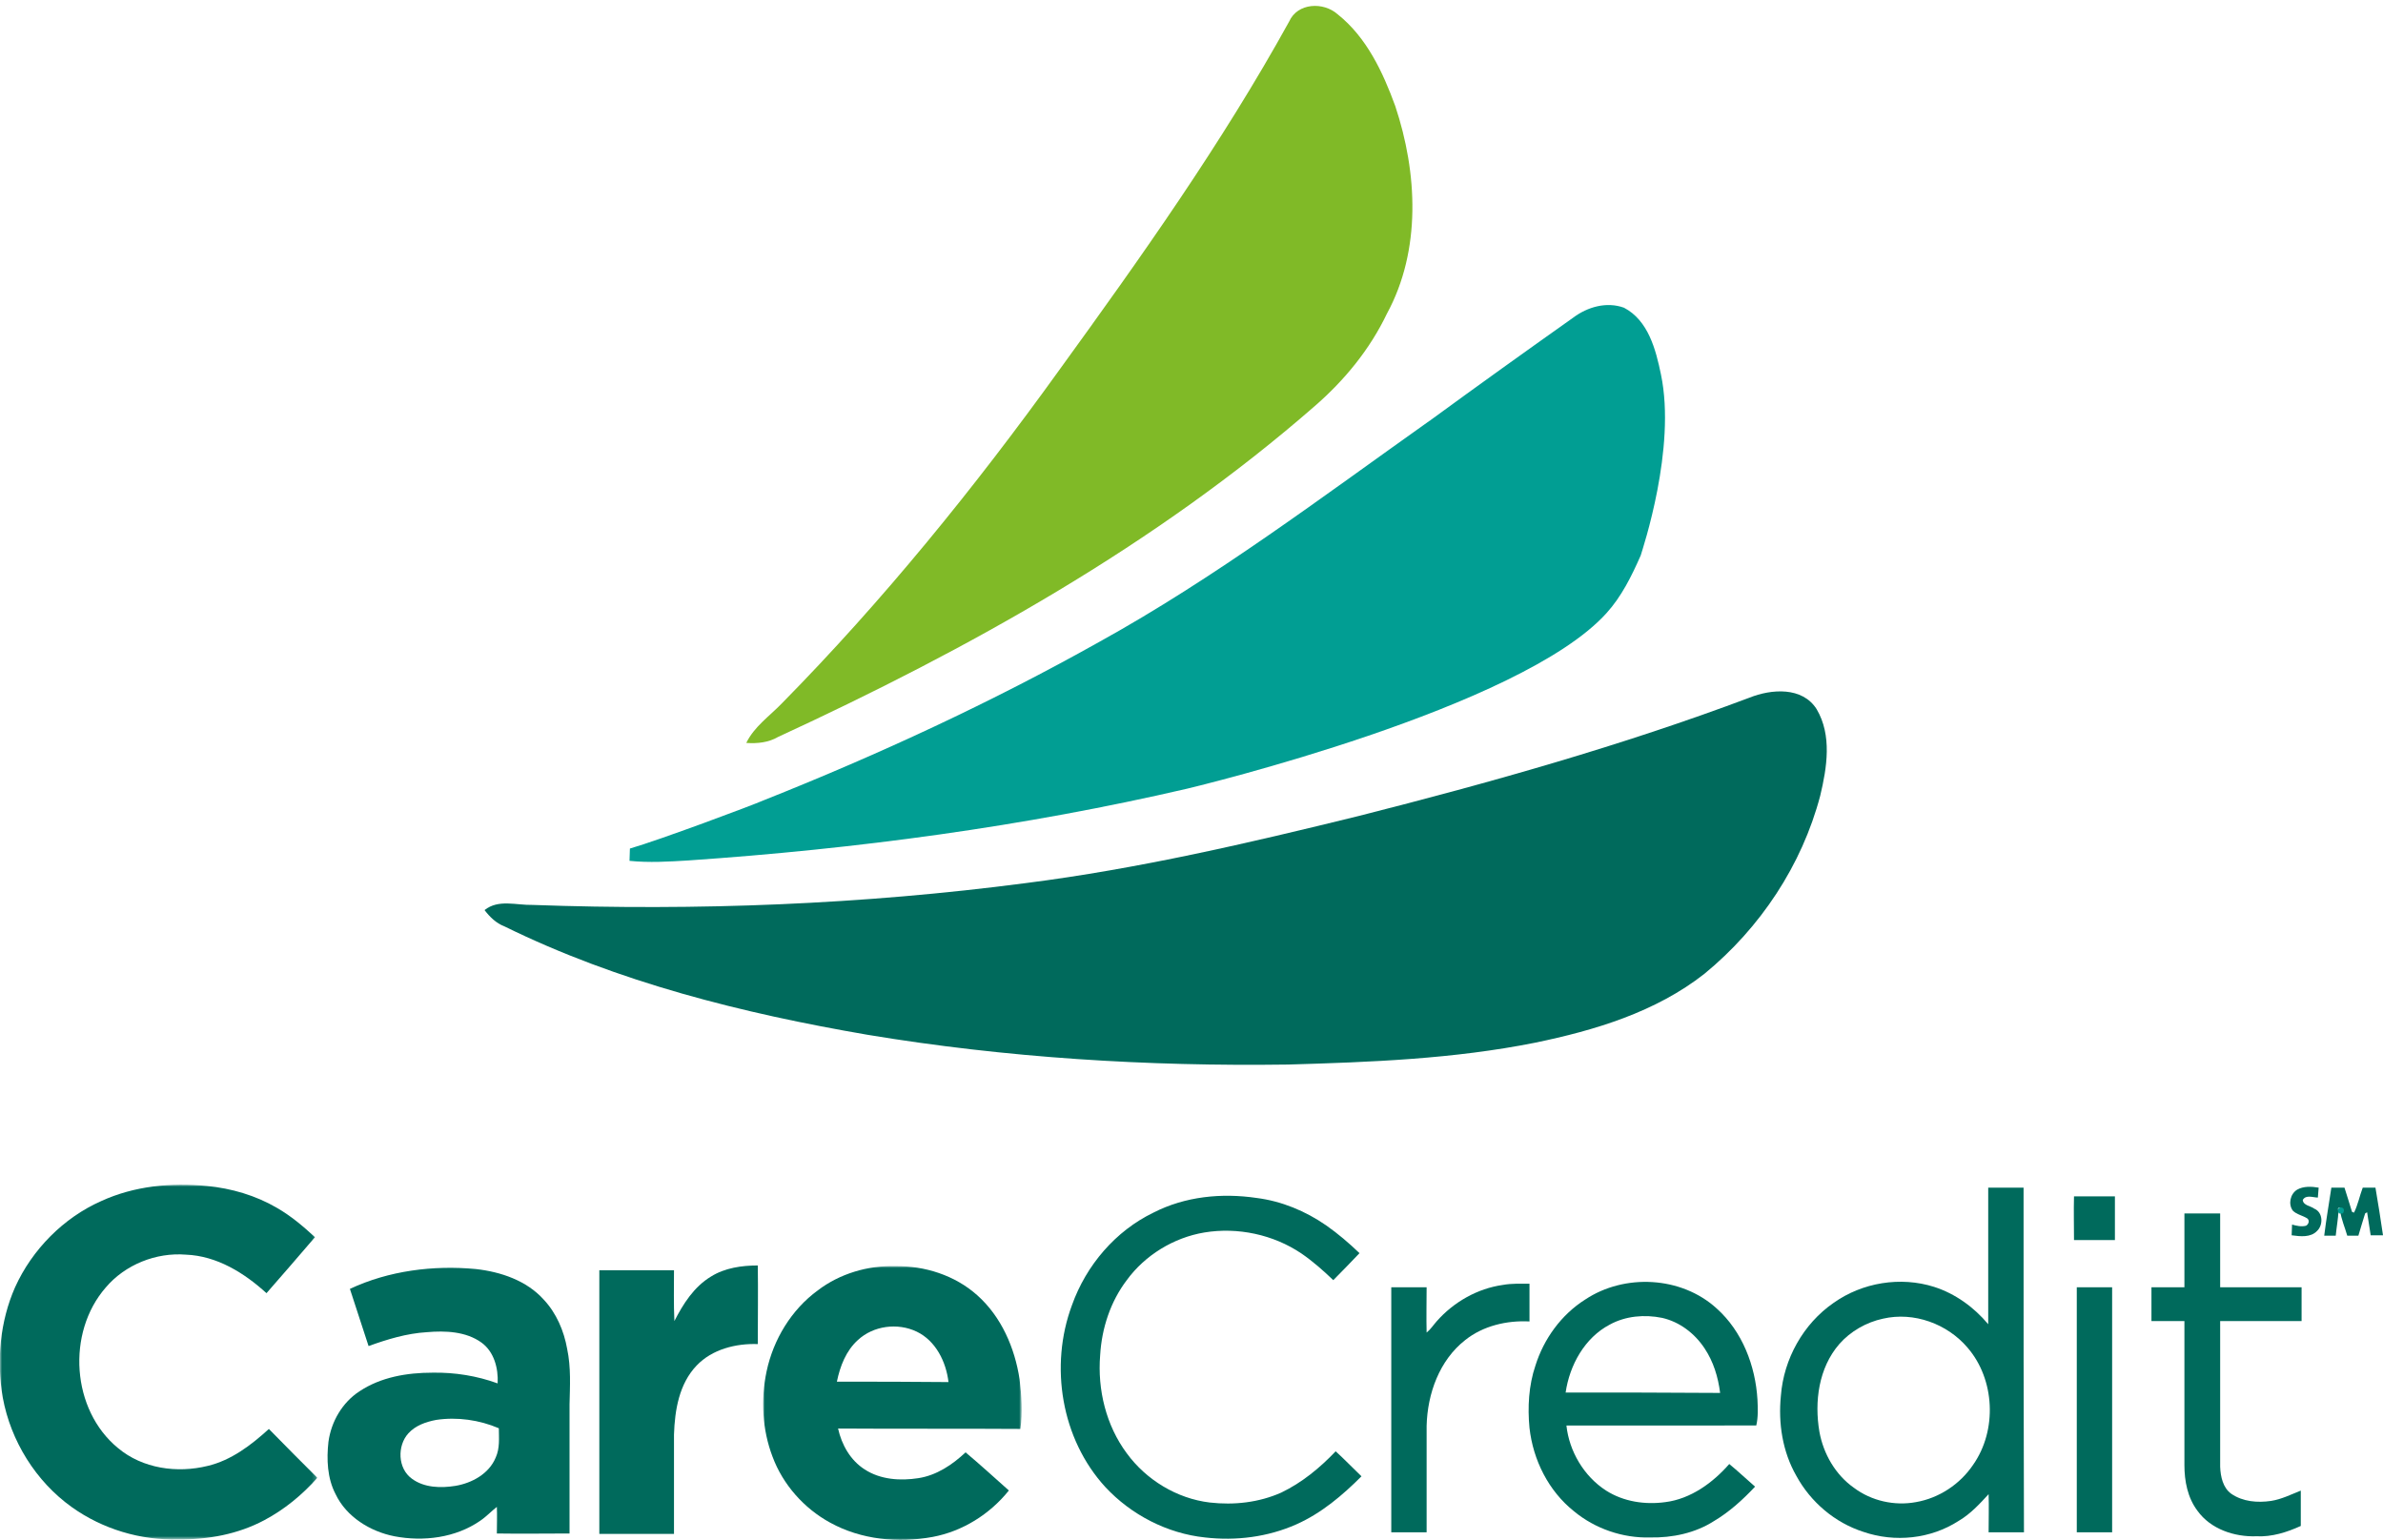 <?xml version="1.0" encoding="utf-8"?>
<!-- Generator: Adobe Illustrator 24.2.3, SVG Export Plug-In . SVG Version: 6.00 Build 0)  -->
<svg version="1.1" id="Layer_1" xmlns="http://www.w3.org/2000/svg" xmlns:xlink="http://www.w3.org/1999/xlink" x="0px" y="0px"
	 width="600px" height="387.9px" viewBox="0 0 600 387.9" style="enable-background:new 0 0 600 387.9;" xml:space="preserve">
<style type="text/css">
	.st0{filter:url(#Adobe_OpacityMaskFilter);}
	.st1{fill-rule:evenodd;clip-rule:evenodd;fill:#FFFFFF;}
	.st2{mask:url(#mask-2_1_);fill-rule:evenodd;clip-rule:evenodd;fill:#006A5C;}
	.st3{fill-rule:evenodd;clip-rule:evenodd;fill:#006A5C;}
	.st4{filter:url(#Adobe_OpacityMaskFilter_1_);}
	.st5{mask:url(#mask-4_1_);fill-rule:evenodd;clip-rule:evenodd;fill:#006A5C;}
	.st6{fill-rule:evenodd;clip-rule:evenodd;fill:#019E93;}
	.st7{fill-rule:evenodd;clip-rule:evenodd;fill:#80BA27;}
</style>
<desc>Created with Sketch.</desc>
<g id="Artboard">
	<g id="Group-37" transform="translate(0, 36)">
		<g id="Group-3" transform="translate(0, 98.877)">
			<g id="Clip-2">
			</g>
			<defs>
				<filter id="Adobe_OpacityMaskFilter" filterUnits="userSpaceOnUse" x="0" y="163.5" width="79.9" height="89.5">
					<feColorMatrix  type="matrix" values="1 0 0 0 0  0 1 0 0 0  0 0 1 0 0  0 0 0 1 0"/>
				</filter>
			</defs>
			<mask maskUnits="userSpaceOnUse" x="0" y="163.5" width="79.9" height="89.5" id="mask-2_1_">
				<g class="st0">
					<polygon id="path-1_1_" class="st1" points="0,163.5 79.9,163.5 79.9,253 0,253 					"/>
				</g>
			</mask>
			<path id="Fill-1" class="st2" d="M25.5,167.6c8.3-3.8,17.6-4.7,26.6-3.8c6.2,0.6,12.3,2.4,17.6,5.5c3.5,2,6.7,4.7,9.6,7.4
				c-4,4.7-8.1,9.4-12.2,14.1c-5.6-5.1-12.5-9.4-20.3-9.7c-7.5-0.6-15.3,2.5-20.2,8.3c-9.9,11.4-8.6,30.8,3.1,40.4
				c6.2,5.2,14.9,6.4,22.6,4.5c5.9-1.4,10.9-5.2,15.4-9.3c4,4.1,8.1,8.2,12.2,12.3c-3.8,4.3-8.3,8-13.4,10.7
				c-6.6,3.5-14.1,4.9-21.6,4.8c-9.5,0.3-19.1-2.6-26.8-8.1c-9.1-6.5-15.4-16.7-17.4-27.6c-1.6-9.3-0.7-19.2,3.1-27.8
				C8.1,179.8,16,171.8,25.5,167.6"/>
		</g>
		<path id="Fill-4" class="st3" d="M496.8,332.9c-3.3,4.9-8.6,8.4-14.4,9.4c-5.4,1-11.2-0.3-15.6-3.6c-4.7-3.3-7.7-8.6-8.7-14.1
			c-1.3-7.6-0.2-16.1,5-22.1c2.8-3.2,6.8-5.5,11-6.4c7.8-1.8,16.2,1.3,21.3,7.3C502.3,311.4,502.9,324.2,496.8,332.9 M509.5,263.1
			c-3,0-5.9,0-8.9,0c0,11.5,0,23,0,34.4c-3.6-4.3-8.3-7.7-13.6-9.4c-8.5-2.7-18.1-1.1-25.3,4c-7.7,5.3-12.6,14.2-13.3,23.4
			c-0.7,6.9,0.4,14.1,3.9,20.2c3.6,6.6,9.7,11.8,16.9,14.1c7.9,2.7,16.9,1.8,24-2.8c2.9-1.7,5.2-4.2,7.5-6.7c0.1,3.2,0,6.4,0,9.6
			c3,0,5.9,0,8.9,0C509.5,321,509.5,292,509.5,263.1"/>
		<path id="Fill-6" class="st3" d="M578.4,263.6c1.6-0.9,3.6-0.8,5.4-0.5c-0.1,0.8-0.1,1.7-0.2,2.5c-1.2,0-3-0.8-3.8,0.6
			c0.1,1.4,2,1.5,2.9,2.2c2.2,0.9,2.3,4.1,0.7,5.6c-1.6,1.7-4.2,1.4-6.4,1.1c0-0.9,0.1-1.8,0.1-2.7c1.1,0.3,2.3,0.6,3.5,0.3
			c0.6-0.3,1-1.2,0.4-1.8c-1.2-0.8-2.7-1-3.7-2C576.1,267.3,576.6,264.7,578.4,263.6"/>
		<path id="Fill-8" class="st3" d="M587,263.1c1.1,0,2.2,0,3.3,0c0.6,2,1.3,4,1.9,6.1l0.5,0.2c1-2,1.4-4.2,2.2-6.3
			c1.1,0,2.1,0,3.2,0c0.7,4,1.3,8,1.9,12c-1,0-2.1,0-3.1,0c-0.3-2-0.6-3.9-0.9-5.8l-0.5,0.3c-0.6,1.8-1.1,3.7-1.7,5.6
			c-0.9,0-1.8,0-2.8,0c-0.6-2.1-1.5-4.1-1.8-6.3c0.6-1-1-1-0.4,0c-0.1,2.1-0.5,4.2-0.7,6.3c-1,0-2,0-2.9,0
			C585.7,271.1,586.4,267.1,587,263.1L587,263.1z"/>
		<path id="Fill-10" class="st3" d="M290.4,269.4c8-4.1,17.2-5,26-3.7c6.3,0.8,12.3,3.3,17.5,6.9c3,2.1,5.8,4.5,8.4,7
			c-2.2,2.3-4.4,4.6-6.6,6.8c-2.5-2.4-5.1-4.7-8-6.7c-7.1-4.8-16.1-6.7-24.5-5.3c-7.7,1.3-14.9,5.7-19.5,12
			c-4.1,5.4-6.3,12.1-6.7,18.9c-0.7,8.7,1.5,17.7,6.7,24.7c4.9,6.7,12.6,11.4,20.9,12.4c6.1,0.7,12.4,0,18-2.5
			c5.2-2.5,9.7-6.2,13.7-10.4c2.2,2,4.3,4.2,6.5,6.3c-4.8,4.8-10.1,9.3-16.4,12.1c-7.2,3.2-15.2,4.2-23,3.3
			c-9.5-1-18.6-5.7-25.1-12.7c-11.1-12.1-14.1-30.5-8.4-45.8C273.5,282.6,280.9,274,290.4,269.4"/>
		<path id="Fill-12" class="st3" d="M522.2,265.3c3.4,0,6.9,0,10.3,0c0,3.7,0,7.3,0,11c-3.4,0-6.9,0-10.3,0
			C522.2,272.6,522.1,269,522.2,265.3"/>
		<path id="Fill-14" class="st3" d="M550,269.6c3,0,6,0,9,0c0,6.2,0,12.4,0,18.6c6.8,0,13.7,0,20.5,0c0,2.8,0,5.6,0,8.5
			c-6.8,0-13.7,0-20.5,0c0,12.2,0,24.5,0,36.7c0.1,2.5,0.7,5.3,2.8,6.8c2.9,2,6.6,2.3,10,1.8c2.6-0.4,5-1.6,7.5-2.6c0,3,0,5.9,0,8.9
			c-3.5,1.6-7.3,2.8-11.2,2.6c-5.5,0.2-11.5-1.8-14.8-6.4c-2.5-3.3-3.3-7.5-3.3-11.5c0-12.1,0-24.2,0-36.3c-2.8,0-5.6,0-8.3,0v-8.5
			c2.8,0,5.6,0,8.3,0C550,282,550,275.8,550,269.6"/>
		<path id="Fill-16" class="st3" d="M179,285.5c3.5-2.2,7.8-2.8,11.8-2.8c0.1,6.6,0,13.2,0,19.8c-5.5-0.2-11.5,1.3-15.4,5.4
			c-4.4,4.6-5.5,11.2-5.7,17.4c0,8.3,0,16.7,0,25c-6.3,0-12.6,0-18.8,0c0-22.1,0-44.2,0-66.4c6.3,0,12.5,0,18.8,0
			c0,4.3-0.1,8.5,0.1,12.8C172,292.4,174.7,288.1,179,285.5"/>
		<g id="Group-20" transform="translate(64.014, 105.567)">
			<g id="Clip-19">
			</g>
			<defs>
				<filter id="Adobe_OpacityMaskFilter_1_" filterUnits="userSpaceOnUse" x="128.1" y="177.3" width="65.1" height="69">
					<feColorMatrix  type="matrix" values="1 0 0 0 0  0 1 0 0 0  0 0 1 0 0  0 0 0 1 0"/>
				</filter>
			</defs>
			<mask maskUnits="userSpaceOnUse" x="128.1" y="177.3" width="65.1" height="69" id="mask-4_1_">
				<g class="st4">
					<polygon id="path-3_1_" class="st1" points="128.1,177.3 193.3,177.3 193.3,246.3 128.1,246.3 					"/>
				</g>
			</mask>
			<path id="Fill-18" class="st5" d="M146.7,206.4c0.8-3.9,2.3-7.8,5.3-10.5c3.9-3.6,10-4.4,14.8-2.1c4.8,2.3,7.4,7.6,8,12.7
				C165.4,206.4,156.1,206.4,146.7,206.4 M192.9,218.3c0.6-4.1,0.3-8.3-0.2-12.5c-1.2-7.9-4.6-15.8-10.7-21.2
				c-5.6-5-13.2-7.4-20.6-7.3c-6.9-0.2-14,1.9-19.5,6.1c-6.7,4.9-11.2,12.4-12.9,20.4c-1.5,7.1-1.1,14.7,1.5,21.5
				c2.6,7,7.9,13,14.5,16.6c7.8,4.3,17.1,5.2,25.8,3.6c7.5-1.4,14.4-5.7,19.2-11.7c-3.6-3.2-7.2-6.5-10.9-9.6
				c-3.3,3.1-7.3,5.8-11.9,6.5c-4.5,0.7-9.5,0.4-13.5-2.2c-3.6-2.3-5.8-6.2-6.7-10.3C162.3,218.3,177.6,218.2,192.9,218.3"/>
		</g>
		<path id="Fill-21" class="st3" d="M124.8,331.1c-1.7,4.1-6,6.4-10.1,7.1c-3.7,0.6-7.9,0.5-11-1.8c-3.6-2.6-3.7-8.3-0.9-11.4
			c1.8-2,4.4-2.9,7-3.4c5.3-0.8,10.9,0,15.8,2.1C125.6,326.1,125.9,328.7,124.8,331.1 M142.8,303.7c-0.8-4.5-2.7-9-5.9-12.4
			c-4.3-4.8-10.8-7-17.1-7.7c-10.7-1-21.9,0.4-31.7,5c1.6,4.8,3.1,9.6,4.7,14.4c4.7-1.7,9.6-3.2,14.7-3.5c4.6-0.4,9.8-0.2,13.7,2.6
			c3.2,2.3,4.3,6.5,4.1,10.3c-5.2-1.9-10.8-2.8-16.4-2.7c-6.4,0-13,1.1-18.4,4.7c-4.3,2.8-7.1,7.6-7.8,12.7
			c-0.5,4.4-0.3,9.2,1.8,13.2c2.7,5.7,8.7,9.4,14.8,10.6c7.3,1.4,15.4,0.4,21.6-3.9c1.5-1,2.8-2.4,4.2-3.5c0.1,2.2,0,4.5,0,6.7
			c6.1,0.1,12.2,0,18.3,0c0-10.8,0-21.7,0-32.5C143.5,313.2,143.8,308.4,142.8,303.7"/>
		<path id="Fill-23" class="st3" d="M394.2,314.7c1-6.9,4.8-13.8,11.1-17.1c4-2.2,8.8-2.6,13.2-1.7c4.4,1,8.2,3.9,10.7,7.7
			c2.2,3.3,3.4,7.2,3.9,11.2C420.1,314.7,407.2,314.7,394.2,314.7 M442.2,323c0.5-2.1,0.4-4.4,0.3-6.5c-0.5-8.5-3.8-17.2-10.3-23
			c-8.9-8.1-23.2-8.8-33.1-2.2c-6,3.8-10.4,9.9-12.5,16.6c-1.7,5-2,10.5-1.5,15.7c0.9,8.1,4.8,15.9,11.2,21
			c5.3,4.4,12.3,6.8,19.2,6.6c5.6,0.1,11.3-1.1,16-4.1c3.9-2.3,7.3-5.4,10.4-8.7c-2.2-1.9-4.3-3.9-6.5-5.7
			c-4.1,4.7-9.7,8.8-16.1,9.6c-5.1,0.7-10.5-0.1-14.9-2.9c-5.6-3.6-9.3-9.9-10-16.4C410.2,323,426.2,323,442.2,323"/>
		<path id="Fill-25" class="st3" d="M378.4,287.6c2.2-0.4,4.5-0.3,6.7-0.3c0,3.2,0,6.3,0,9.5c-5.7-0.3-11.7,1.1-16.2,4.7
			c-6.5,5.1-9.5,13.5-9.7,21.6c0,8.9,0,17.9,0,26.8c-3,0-5.9,0-8.9,0c0-20.6,0-41.1,0-61.7c3,0,5.9,0,8.9,0c0,3.8-0.1,7.6,0,11.4
			c1-0.8,1.7-1.9,2.5-2.8C366,291.9,372,288.5,378.4,287.6"/>
		<path id="Fill-27" class="st3" d="M522.9,288.2c3,0,5.9,0,8.9,0c0,20.6,0,41.1,0,61.7c-3,0-5.9,0-8.9,0
			C522.9,329.4,522.9,308.8,522.9,288.2"/>
		<path id="Fill-29" class="st6" d="M588.9,269.6c-1.2-2,2.2-2,1,0H588.9z"/>
		<path id="Fill-31" class="st7" d="M324.6-30.6c2.1-4.7,8.6-5,12.2-1.8c7.3,5.8,11.4,14.6,14.5,23.1c5.6,16.8,6.6,36.3-2.1,52.3
			c-4.3,9-10.7,16.8-18.2,23.3c-40.1,35-87,61.1-135.1,83.3c-2.4,1.4-5.2,1.7-8,1.5c2-4.1,5.8-6.7,8.9-9.9
			c25.6-26,48.6-54.4,69.9-84C287.2,28.9,307.6,0.2,324.6-30.6"/>
		<path id="Fill-33" class="st3" d="M440.5,139.7c5.5-2.2,13.3-2.8,16.9,2.9c3.9,6.6,2.6,14.7,0.9,21.8
			c-4.6,17.5-15.1,33.3-29.1,44.8c-12.3,9.7-27.7,14.3-42.7,17.4c-20.5,4.1-41.4,4.9-62.2,5.5c-35.4,0.5-71-1.7-105.9-7.5
			c-31.4-5.4-62.7-13.2-91.4-27.3c-2.1-0.8-3.7-2.4-5-4.1c3.5-2.8,8-1.2,12.1-1.3c41.4,1.5,83-0.1,124.2-5.5
			c28.3-3.6,56.2-10.1,83.8-16.9C375.2,161.1,408.3,151.8,440.5,139.7"/>
		<path id="Fill-35" class="st6" d="M396.1,44c3.6-2.7,8.4-4.1,12.8-2.5c6.1,3.2,8,10.5,9.3,16.8c3.9,18.6-4.6,43.9-5.1,45.6
			c-2.3,5.2-4.8,10.3-8.6,14.5c-21.6,24-103,43.6-105.5,44.2c-41.3,9.6-83.4,15.2-125.7,18.1c-4.9,0.3-9.9,0.6-14.8,0.1l0.1-3.1
			c7.3-2.1,30.6-10.8,33.8-12.2c28.9-11.5,57.2-24.6,84.3-39.8c29.3-16.2,56-36.4,83.2-55.7c0.1,0,0.2-0.1,0.3-0.2
			C372.1,61.1,384.1,52.5,396.1,44"/>
	</g>
</g>
</svg>
